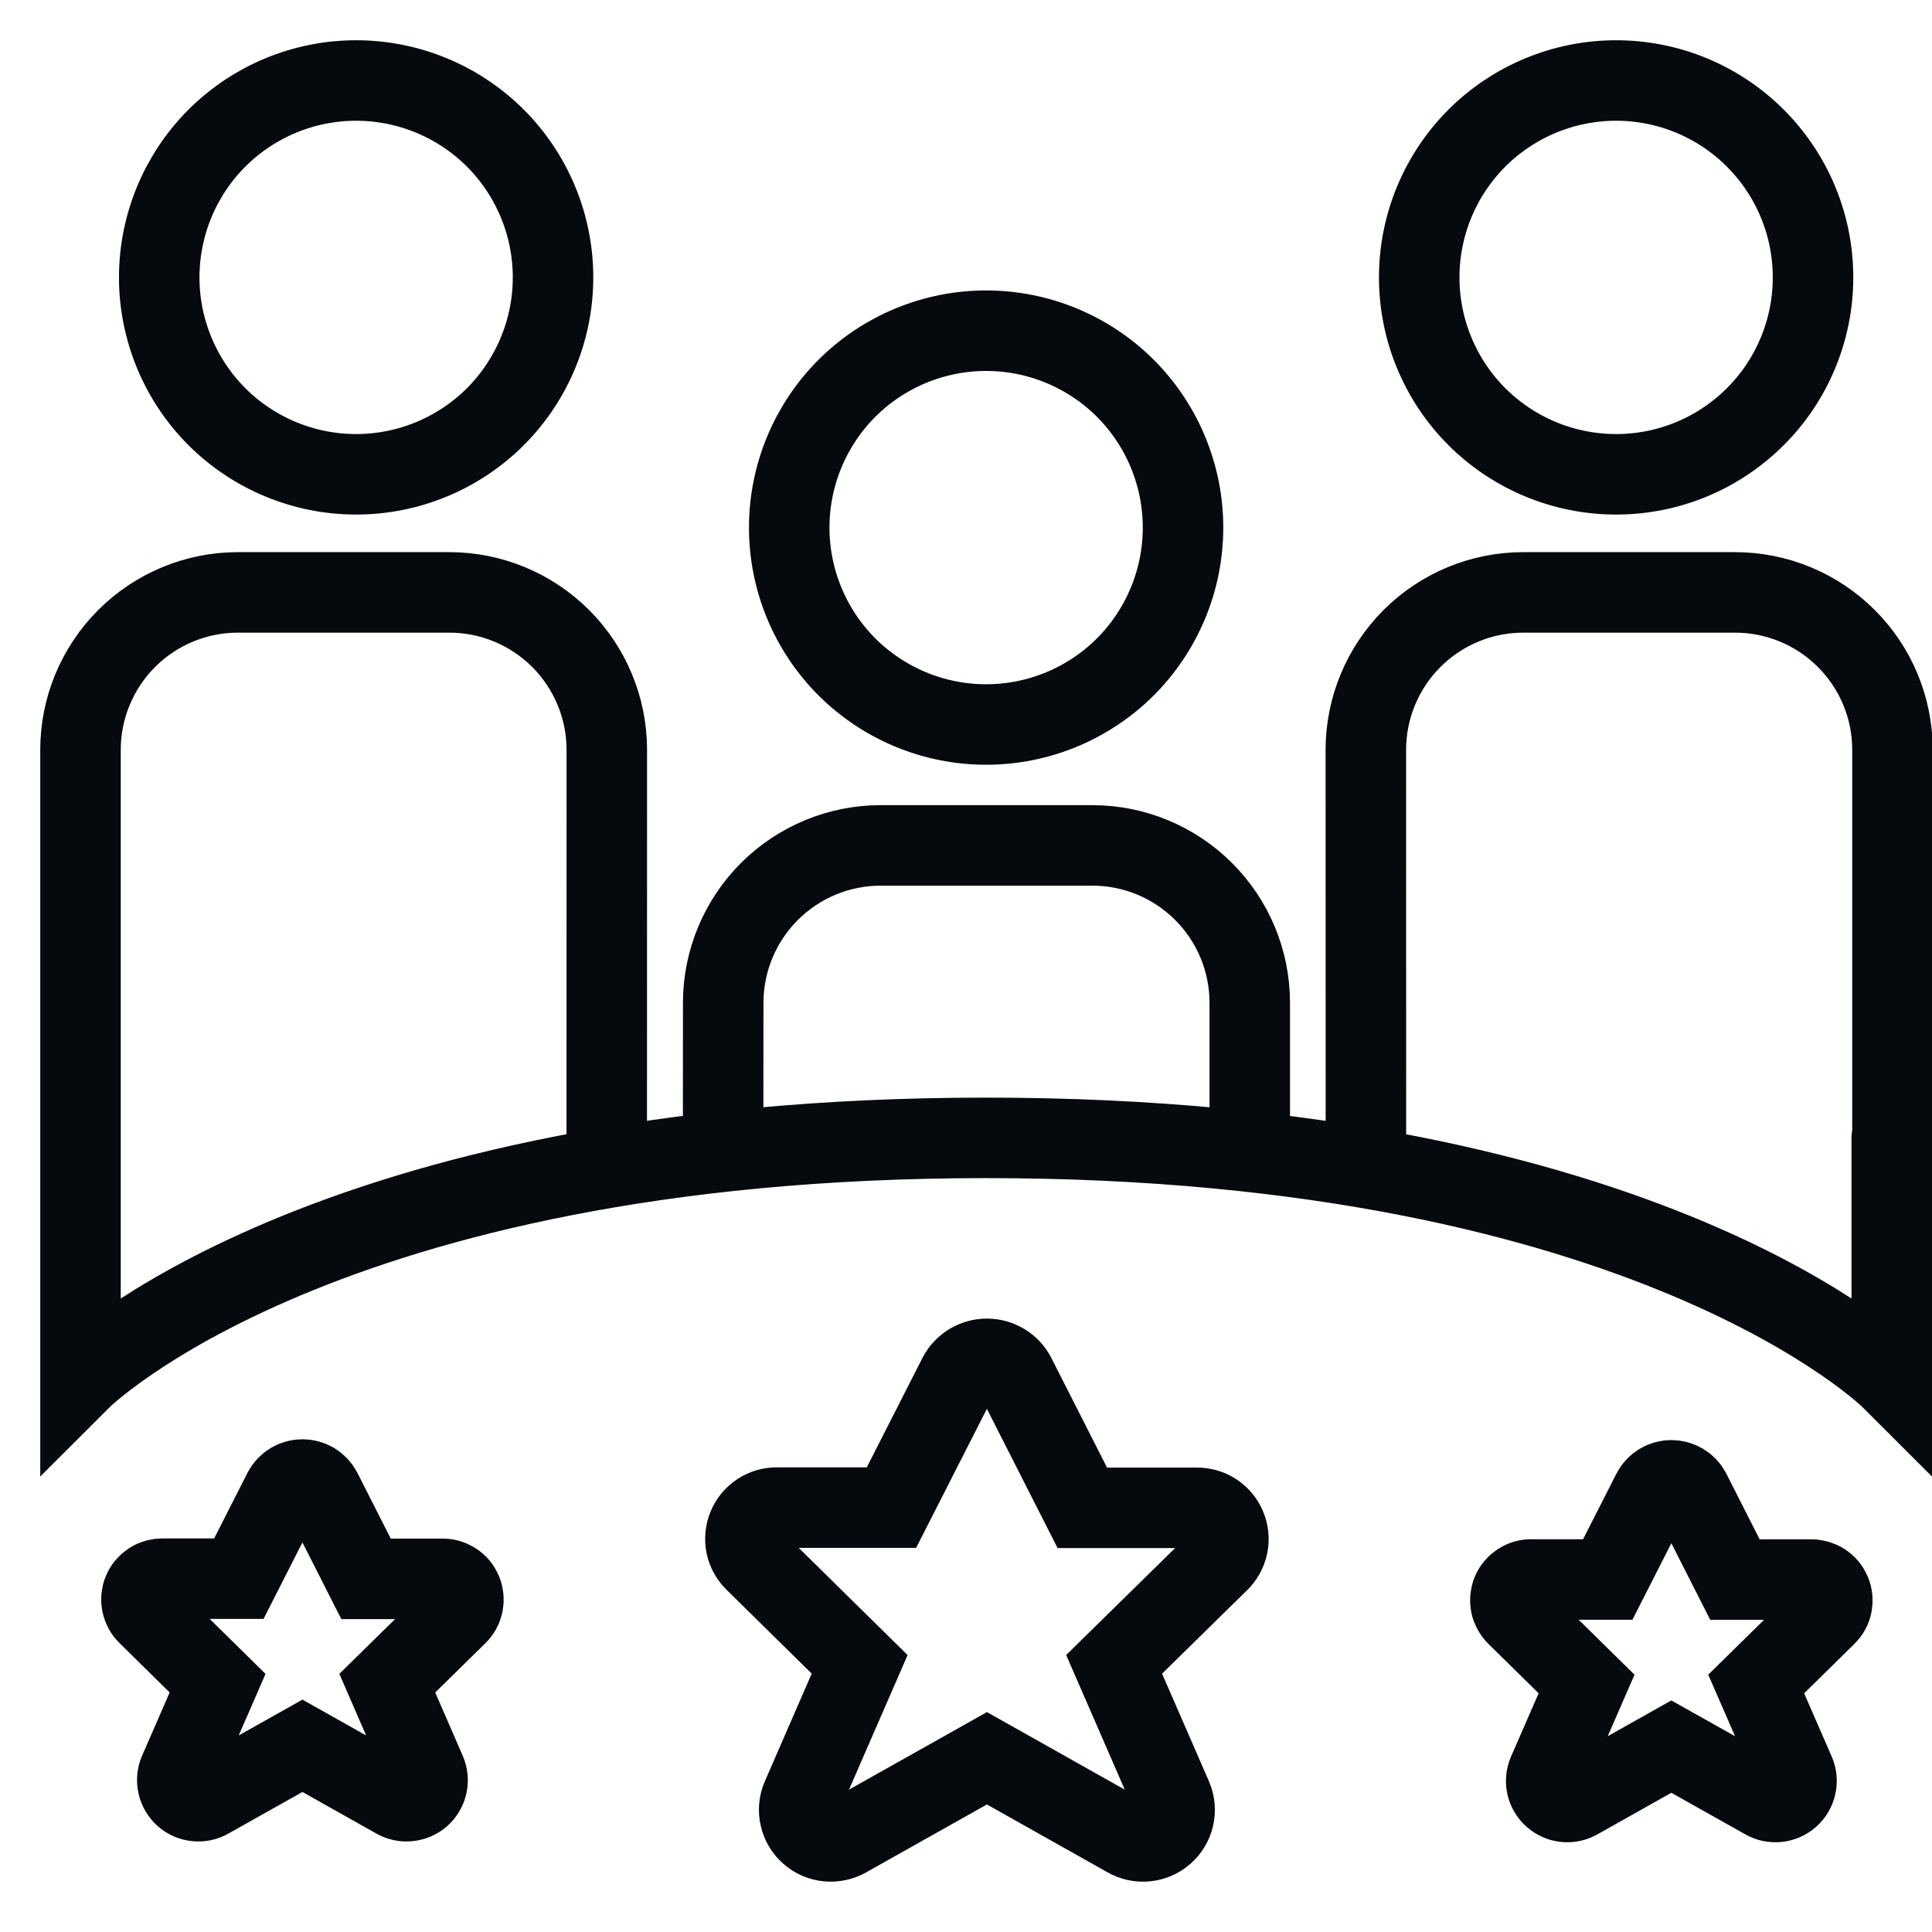 <?xml version="1.0" encoding="utf-8"?>
<svg xmlns="http://www.w3.org/2000/svg" fill="none" height="100%" overflow="visible" preserveAspectRatio="none" style="display: block;" viewBox="0 0 24 24" width="100%">
<path d="M4.271 7.359H2.955C2.437 7.359 1.94 7.565 1.574 7.931C1.208 8.297 1.001 8.793 1 9.311V17M16.968 14.485L16.967 9.311C16.968 8.793 17.175 8.297 17.541 7.931C17.908 7.565 18.404 7.359 18.922 7.359H21.554C22.072 7.359 22.569 7.565 22.935 7.931C23.302 8.297 23.508 8.793 23.509 9.311V17M4.267 7.359H5.583C6.101 7.359 6.597 7.565 6.964 7.931C7.33 8.297 7.537 8.793 7.538 9.311L7.537 14.362M15.525 14.207V12.454C15.524 11.936 15.318 11.44 14.951 11.074C14.585 10.708 14.088 10.502 13.57 10.502H10.939C10.421 10.502 9.925 10.708 9.558 11.074C9.192 11.44 8.985 11.936 8.984 12.454L8.983 14.207M1 14.135V17.135C1 17.135 4 14.135 12.25 14.135C20.5 14.135 23.5 17.135 23.5 17.135V14.135M1.978 3.446C1.978 4.095 2.236 4.717 2.694 5.176C3.153 5.634 3.775 5.892 4.424 5.892C5.073 5.892 5.695 5.634 6.154 5.176C6.612 4.717 6.87 4.095 6.87 3.446C6.87 2.797 6.612 2.175 6.154 1.716C5.695 1.258 5.073 1 4.424 1C3.775 1 3.153 1.258 2.694 1.716C2.236 2.175 1.978 2.797 1.978 3.446ZM9.804 6.554C9.804 7.203 10.062 7.825 10.52 8.284C10.979 8.742 11.601 9 12.25 9C12.899 9 13.521 8.742 13.98 8.284C14.438 7.825 14.696 7.203 14.696 6.554C14.696 5.905 14.438 5.283 13.98 4.824C13.521 4.366 12.899 4.108 12.25 4.108C11.601 4.108 10.979 4.366 10.52 4.824C10.062 5.283 9.804 5.905 9.804 6.554ZM17.63 3.446C17.63 3.767 17.693 4.085 17.816 4.382C17.939 4.679 18.119 4.949 18.346 5.176C18.573 5.403 18.843 5.583 19.14 5.706C19.437 5.829 19.755 5.892 20.076 5.892C20.397 5.892 20.715 5.829 21.012 5.706C21.309 5.583 21.578 5.403 21.805 5.176C22.033 4.949 22.213 4.679 22.336 4.382C22.459 4.085 22.522 3.767 22.522 3.446C22.522 3.125 22.459 2.807 22.336 2.51C22.213 2.213 22.033 1.944 21.805 1.716C21.578 1.489 21.309 1.309 21.012 1.186C20.715 1.063 20.397 1 20.076 1C19.755 1 19.437 1.063 19.14 1.186C18.843 1.309 18.573 1.489 18.346 1.716C18.119 1.944 17.939 2.213 17.816 2.51C17.693 2.807 17.63 3.125 17.63 3.446ZM12.613 17.093L13.445 18.731H14.862C14.94 18.729 15.017 18.75 15.083 18.793C15.148 18.835 15.199 18.896 15.229 18.968C15.26 19.04 15.267 19.12 15.252 19.196C15.236 19.273 15.198 19.343 15.142 19.397L13.84 20.675L14.561 22.331C14.593 22.407 14.6 22.491 14.582 22.571C14.563 22.651 14.52 22.723 14.458 22.777C14.396 22.832 14.319 22.865 14.237 22.873C14.155 22.881 14.073 22.863 14.002 22.822L12.26 21.842L10.517 22.822C10.446 22.863 10.364 22.881 10.282 22.873C10.2 22.865 10.123 22.832 10.061 22.777C9.999 22.723 9.956 22.651 9.938 22.571C9.919 22.491 9.926 22.407 9.958 22.331L10.679 20.675L9.378 19.394C9.322 19.34 9.283 19.27 9.267 19.194C9.252 19.117 9.26 19.038 9.29 18.966C9.32 18.894 9.371 18.833 9.437 18.79C9.502 18.748 9.579 18.726 9.657 18.728H11.074L11.906 17.093C11.94 17.028 11.991 16.975 12.053 16.937C12.116 16.9 12.187 16.88 12.26 16.88C12.333 16.88 12.404 16.9 12.466 16.937C12.529 16.975 12.579 17.028 12.613 17.093ZM20.998 18.53L21.552 19.622H22.497C22.549 19.621 22.601 19.636 22.644 19.664C22.688 19.692 22.722 19.733 22.742 19.781C22.762 19.829 22.767 19.882 22.757 19.933C22.747 19.984 22.721 20.03 22.683 20.067L21.816 20.919L22.297 22.023C22.318 22.073 22.323 22.129 22.31 22.183C22.298 22.236 22.269 22.284 22.228 22.32C22.187 22.356 22.135 22.379 22.081 22.384C22.026 22.389 21.971 22.378 21.924 22.35L20.762 21.697L19.601 22.35C19.553 22.378 19.498 22.389 19.444 22.384C19.389 22.379 19.338 22.356 19.297 22.32C19.255 22.284 19.227 22.236 19.214 22.183C19.202 22.129 19.207 22.073 19.228 22.023L19.709 20.919L18.841 20.065C18.804 20.029 18.778 19.982 18.767 19.931C18.757 19.88 18.762 19.827 18.782 19.779C18.802 19.731 18.837 19.69 18.88 19.662C18.924 19.634 18.975 19.619 19.027 19.621H19.972L20.527 18.53C20.549 18.488 20.583 18.452 20.625 18.427C20.666 18.402 20.714 18.389 20.762 18.389C20.811 18.389 20.858 18.402 20.9 18.427C20.942 18.452 20.976 18.488 20.998 18.53ZM3.993 18.521L4.547 19.613H5.492C5.544 19.611 5.595 19.626 5.639 19.654C5.683 19.682 5.717 19.723 5.737 19.771C5.757 19.819 5.762 19.872 5.752 19.923C5.741 19.974 5.716 20.021 5.678 20.057L4.811 20.909L5.291 22.013C5.312 22.063 5.317 22.119 5.305 22.173C5.293 22.226 5.264 22.274 5.223 22.311C5.181 22.347 5.13 22.369 5.075 22.374C5.021 22.38 4.966 22.368 4.918 22.34L3.757 21.687L2.595 22.34C2.548 22.368 2.493 22.38 2.438 22.374C2.384 22.369 2.332 22.347 2.291 22.311C2.25 22.274 2.221 22.226 2.209 22.173C2.197 22.119 2.201 22.063 2.222 22.013L2.703 20.909L1.836 20.055C1.798 20.019 1.773 19.972 1.762 19.921C1.752 19.87 1.757 19.817 1.777 19.769C1.797 19.721 1.831 19.681 1.875 19.652C1.918 19.624 1.97 19.61 2.022 19.611H2.967L3.521 18.521C3.544 18.478 3.578 18.442 3.619 18.417C3.661 18.392 3.709 18.379 3.757 18.379C3.806 18.379 3.853 18.392 3.895 18.417C3.936 18.442 3.97 18.478 3.993 18.521Z" id="team" stroke="#06090D" stroke-linecap="round"/>
</svg>